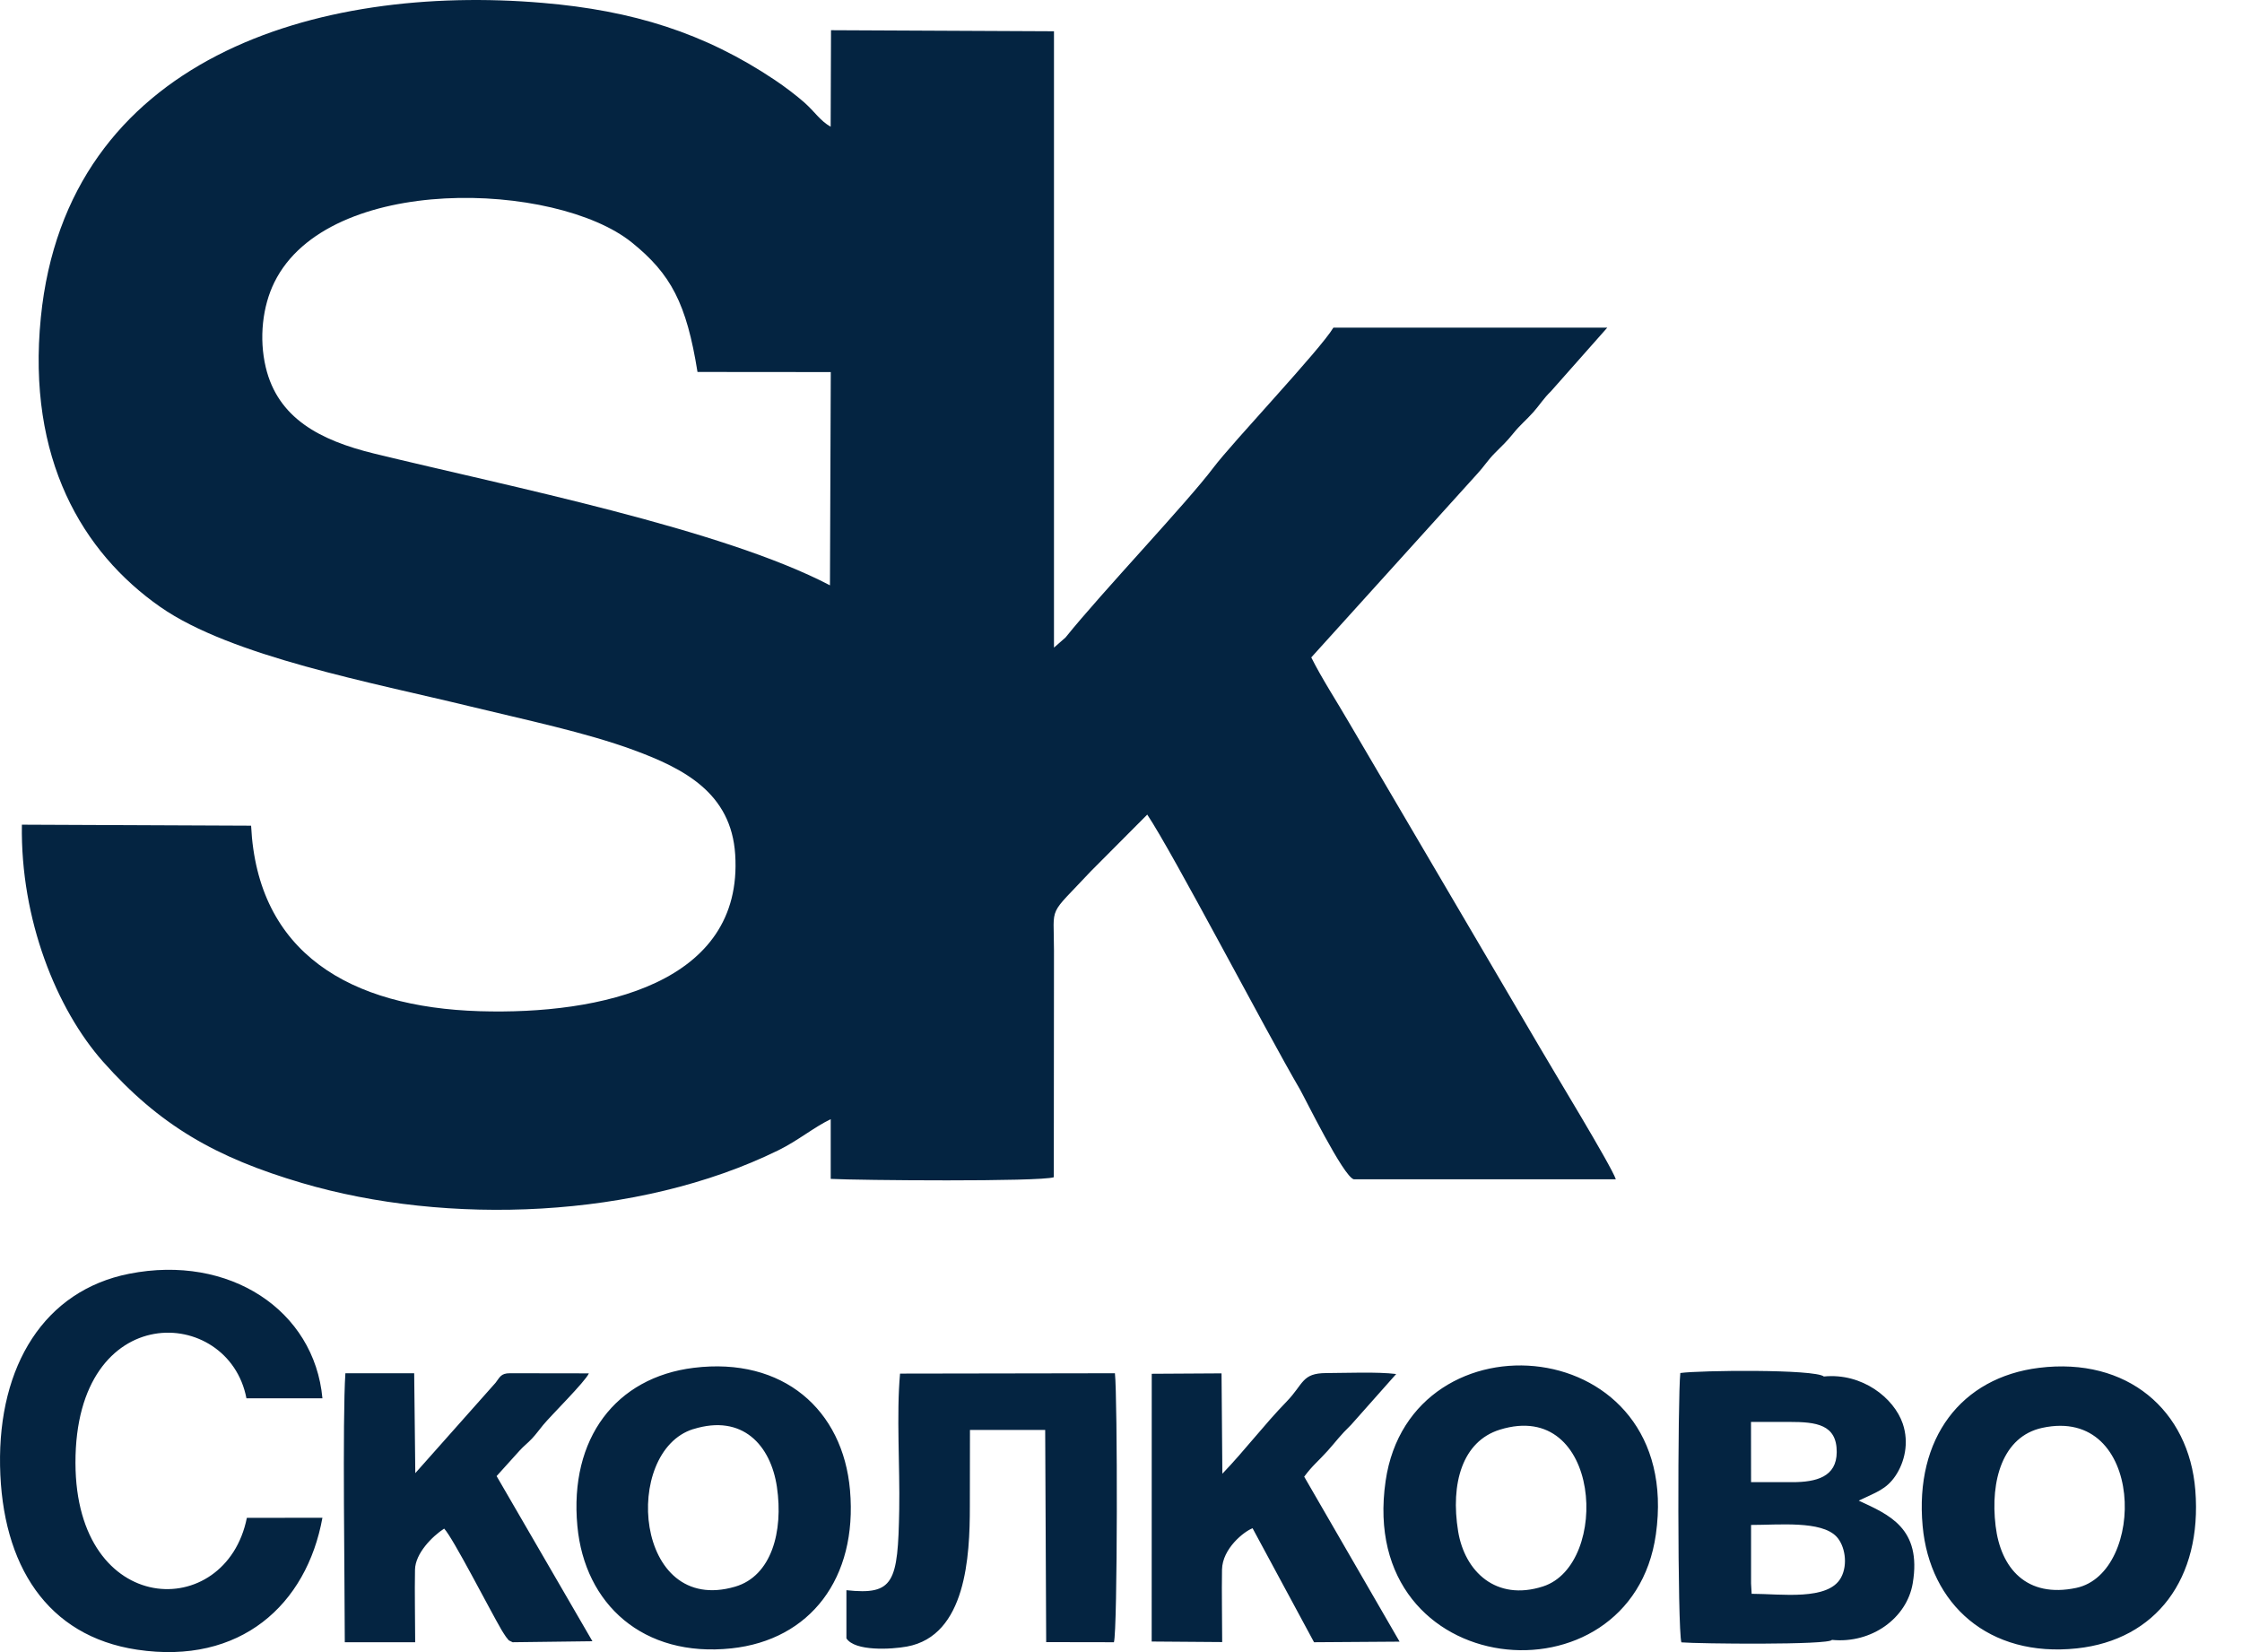<?xml version="1.0" encoding="UTF-8"?> <svg xmlns="http://www.w3.org/2000/svg" width="38" height="28" viewBox="0 0 38 28" fill="none"> <path fill-rule="evenodd" clip-rule="evenodd" d="M14.067 9.92C12.238 8.963 8.632 8.246 6.341 7.687C5.419 7.462 4.709 7.086 4.504 6.224C4.388 5.733 4.449 5.191 4.651 4.783C5.568 2.929 9.423 3.076 10.707 4.108C11.373 4.644 11.636 5.144 11.822 6.304L14.081 6.306L14.067 9.92H14.067ZM30.913 23.329C30.757 23.202 28.809 23.224 28.48 23.27C28.435 23.68 28.431 27.611 28.498 27.835C28.774 27.859 31.004 27.883 31.05 27.793C31.725 27.86 32.32 27.422 32.419 26.835C32.577 25.896 32.01 25.669 31.504 25.433C31.8 25.291 31.972 25.242 32.127 25.012C32.28 24.784 32.361 24.455 32.25 24.128C32.101 23.692 31.562 23.265 30.913 23.329H30.913ZM22.105 25.027C22.25 24.831 22.342 24.768 22.504 24.587C22.662 24.41 22.703 24.34 22.901 24.147L23.664 23.287C23.34 23.247 22.822 23.27 22.478 23.271C22.062 23.273 22.098 23.453 21.809 23.752C21.419 24.154 21.104 24.575 20.718 24.977L20.704 23.276L19.521 23.283L19.52 27.821L20.715 27.83C20.715 27.425 20.705 27.006 20.712 26.603C20.718 26.244 21.088 25.954 21.23 25.901L22.272 27.833L23.722 27.823L22.105 25.027V25.027ZM8.806 24.586C8.88 24.504 8.939 24.464 9.017 24.381C9.091 24.302 9.136 24.235 9.206 24.151C9.337 23.991 9.919 23.417 9.981 23.276L8.642 23.274C8.487 23.274 8.472 23.343 8.399 23.436L7.039 24.967L7.02 23.274L5.854 23.274C5.802 24.035 5.844 26.866 5.844 27.833H7.037C7.037 27.427 7.026 27.007 7.034 26.603C7.039 26.329 7.323 26.04 7.528 25.907C7.676 26.06 8.294 27.27 8.502 27.627C8.513 27.645 8.566 27.73 8.576 27.742C8.646 27.822 8.589 27.783 8.689 27.833L10.041 27.816L8.417 25.017L8.806 24.586H8.806ZM16.44 24.235H17.715L17.732 27.831L18.88 27.833C18.943 27.628 18.942 23.668 18.897 23.274L15.255 23.28C15.192 23.977 15.254 24.862 15.241 25.585C15.22 26.824 15.15 27.037 14.346 26.951V27.767C14.489 27.989 15.104 27.955 15.372 27.906C16.378 27.721 16.438 26.368 16.438 25.538L16.44 24.235H16.44ZM25.422 24.23C27.142 23.698 27.299 26.517 26.153 26.887C25.356 27.144 24.825 26.633 24.714 25.953C24.582 25.143 24.785 24.427 25.422 24.23H25.422ZM28.066 26.003C28.549 22.567 23.909 22.176 23.485 25.1C22.987 28.524 27.651 28.954 28.066 26.003ZM11.751 24.221C12.586 23.96 13.063 24.495 13.168 25.2C13.28 25.958 13.075 26.711 12.46 26.891C10.748 27.393 10.541 24.598 11.751 24.22V24.221ZM9.786 25.863C9.909 27.189 10.901 28.096 12.396 27.937C13.731 27.795 14.537 26.75 14.407 25.257C14.289 23.893 13.272 22.995 11.758 23.182C10.441 23.344 9.647 24.375 9.786 25.863ZM33.824 25.863C33.73 25.089 33.945 24.346 34.612 24.2C36.358 23.818 36.38 26.662 35.19 26.912C34.35 27.089 33.91 26.581 33.824 25.863V25.863ZM32.587 25.863C32.708 27.189 33.706 28.097 35.202 27.937C36.543 27.793 37.327 26.754 37.209 25.258C37.102 23.9 36.055 22.997 34.561 23.182C33.241 23.345 32.451 24.374 32.587 25.863ZM29.679 25.845C30.154 25.845 30.869 25.77 31.127 26.043C31.267 26.19 31.327 26.509 31.204 26.737C30.989 27.135 30.187 27.012 29.689 27.012L29.679 26.838V25.845ZM29.678 24.099H30.33C30.782 24.099 31.133 24.14 31.131 24.61C31.129 25.031 30.785 25.12 30.377 25.12H29.679L29.678 24.099ZM4.184 25.725C3.828 27.495 1.285 27.429 1.279 24.795C1.273 22.001 3.876 22.121 4.177 23.699L5.465 23.699C5.328 22.206 3.888 21.252 2.189 21.588C0.753 21.872 -0.03 23.143 0.001 24.842C0.032 26.529 0.799 27.73 2.323 27.959C4.075 28.222 5.197 27.197 5.465 25.723L4.184 25.725ZM4.257 13.994L0.371 13.977C0.345 15.583 0.958 17.103 1.745 17.992C2.703 19.072 3.652 19.618 5.119 20.05C7.57 20.773 10.807 20.665 13.191 19.496C13.532 19.328 13.786 19.11 14.08 18.968V19.98C14.536 20.005 17.624 20.031 17.861 19.952C17.861 18.672 17.863 17.391 17.864 16.11C17.864 15.31 17.75 15.557 18.49 14.765L19.445 13.806C19.891 14.475 21.445 17.456 22.033 18.463C22.114 18.602 22.77 19.944 22.946 19.987H27.387C27.311 19.758 26.307 18.114 26.095 17.746L22.864 12.245C22.651 11.877 22.404 11.501 22.225 11.142L25.037 8.032C25.15 7.911 25.219 7.796 25.336 7.679C25.481 7.533 25.529 7.493 25.65 7.344C25.769 7.197 25.862 7.127 25.988 6.986C26.101 6.858 26.162 6.753 26.286 6.633L27.242 5.553L22.6 5.553C22.373 5.932 20.894 7.491 20.566 7.926C20.121 8.519 18.669 10.045 18.06 10.804L17.864 10.976L17.864 0.53L14.085 0.512L14.079 2.148C13.896 2.043 13.813 1.897 13.634 1.738C13.5 1.62 13.302 1.469 13.133 1.356C11.941 0.557 10.722 0.178 9.199 0.049C5.38 -0.277 1.13 0.976 0.692 5.382C0.454 7.775 1.396 9.363 2.716 10.286C3.921 11.127 6.307 11.567 7.993 11.978C8.879 12.194 9.926 12.412 10.74 12.712C11.596 13.027 12.394 13.441 12.461 14.483C12.602 16.671 10.182 17.2 8.131 17.138C5.93 17.071 4.361 16.151 4.256 13.994H4.257Z" fill="#042441"></path> </svg> 